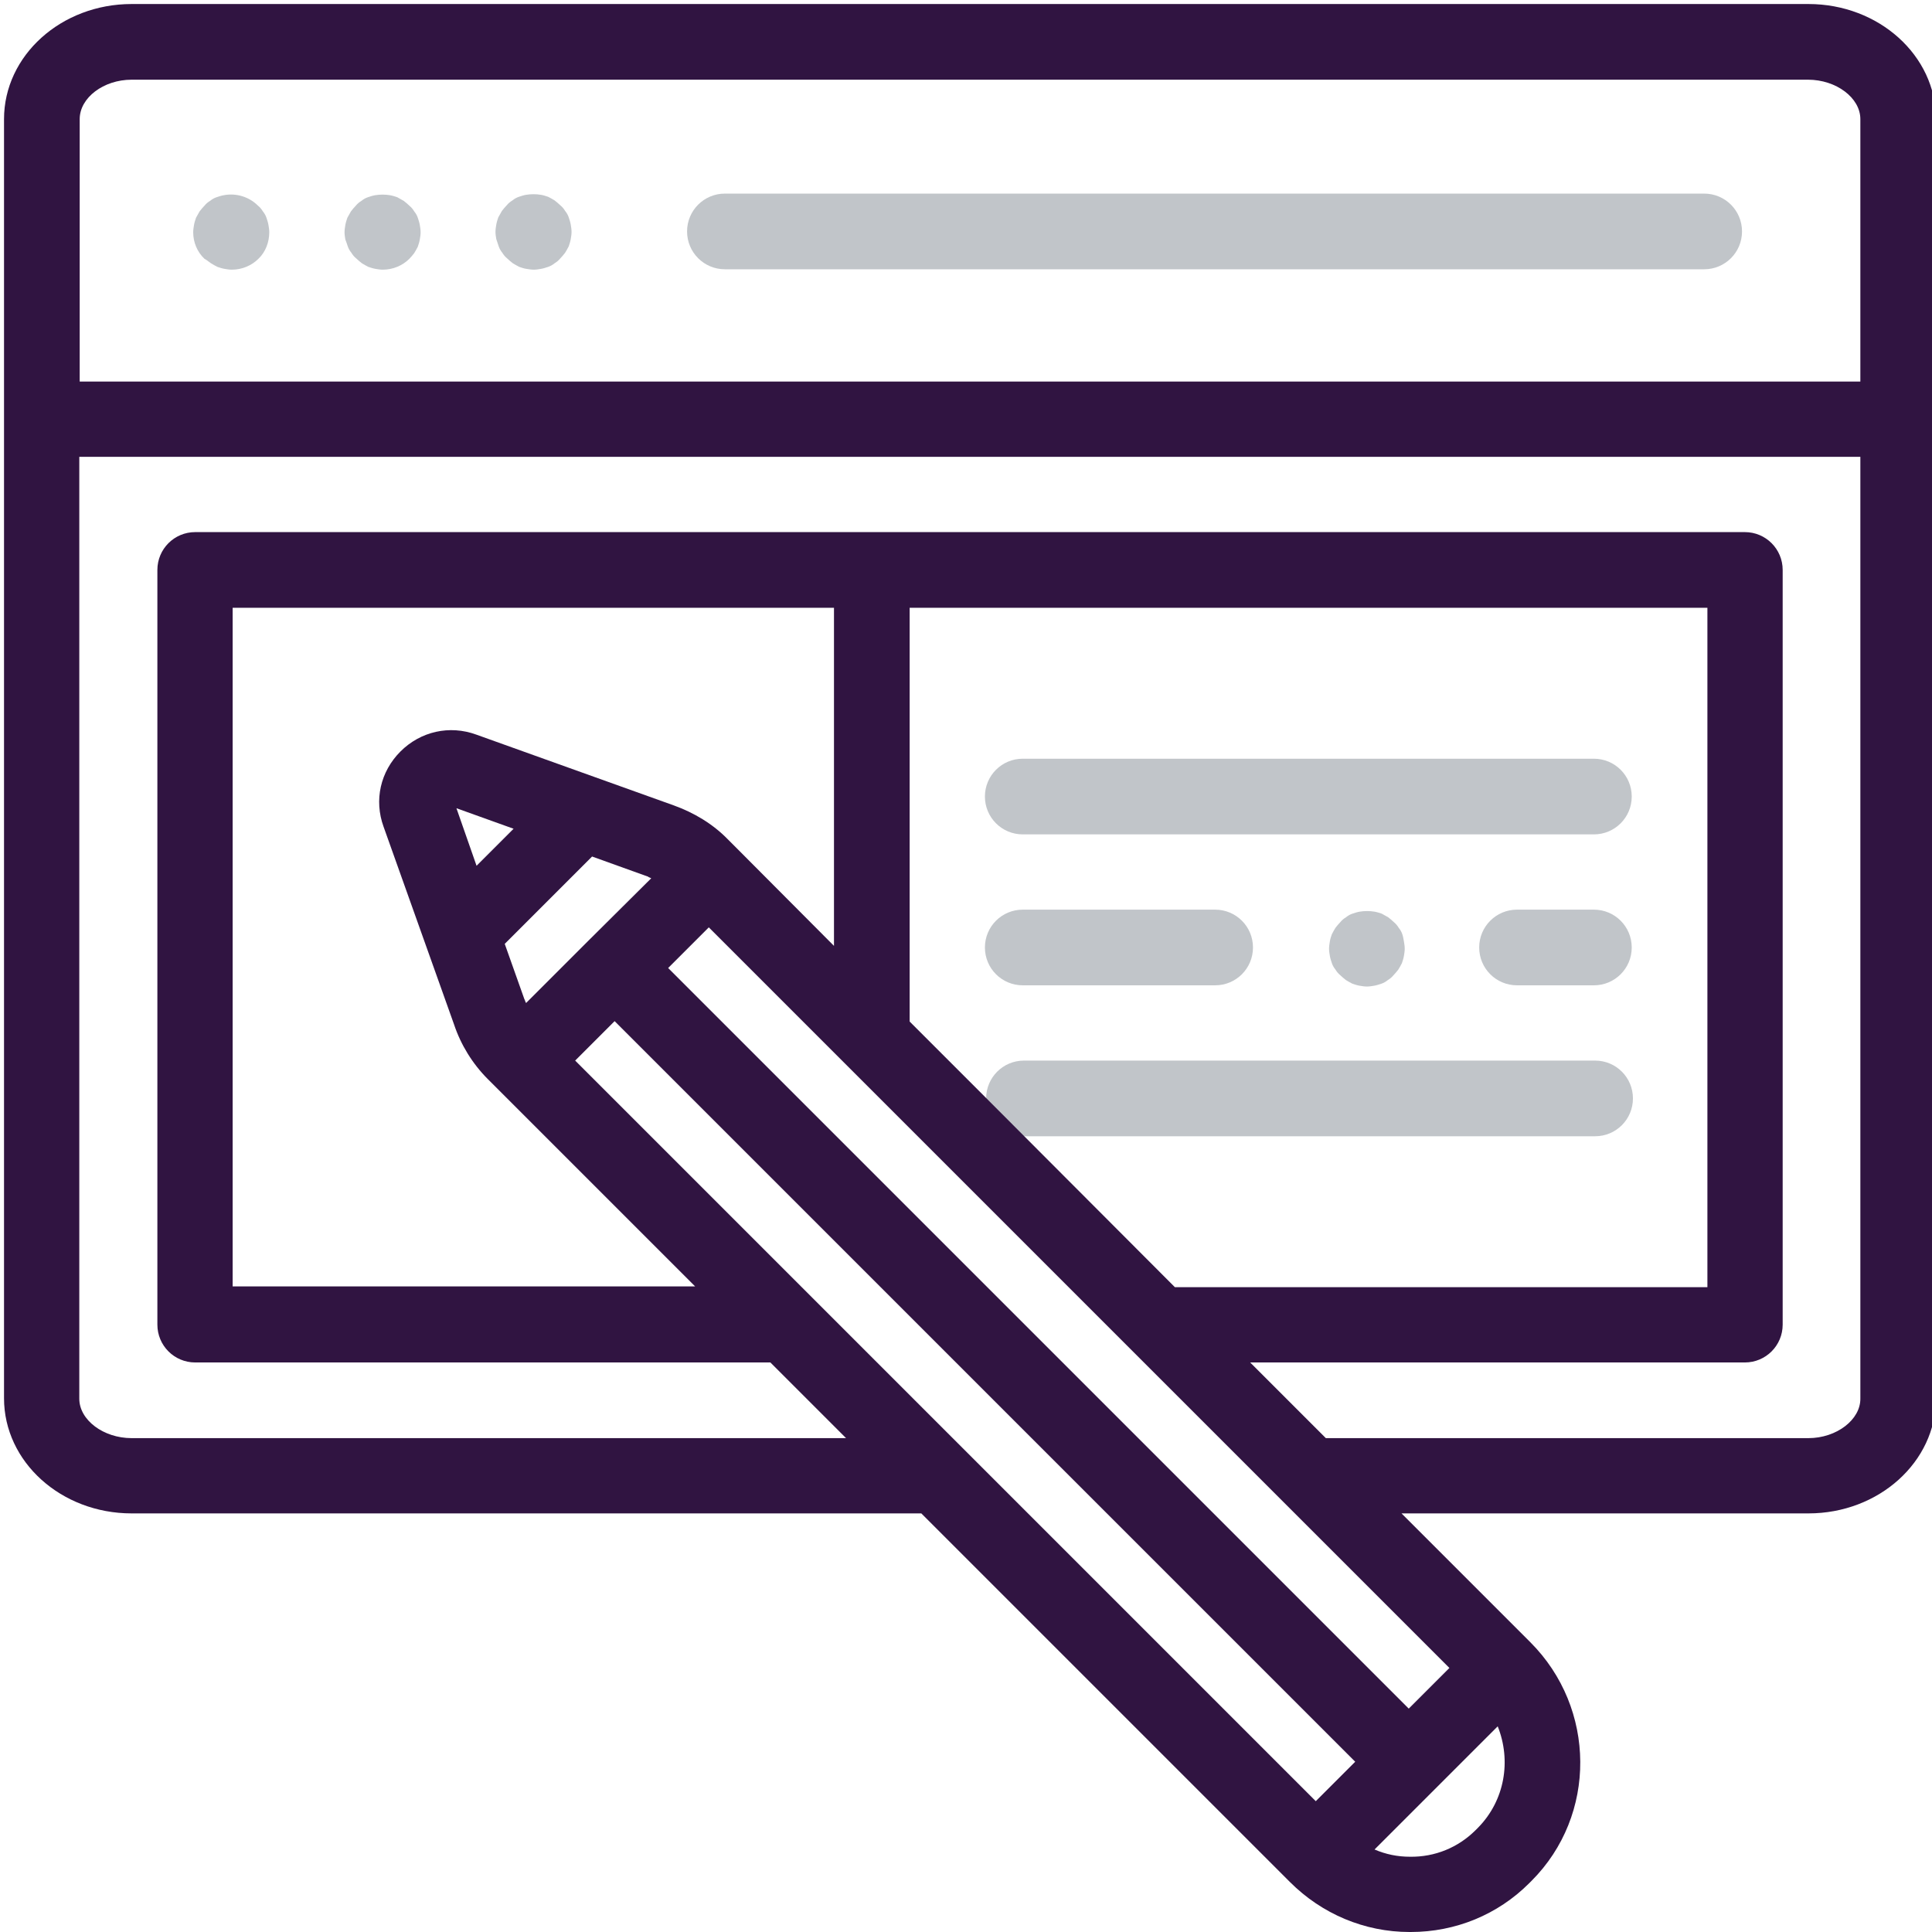 <?xml version="1.0" encoding="utf-8"?>
<!-- Generator: Adobe Illustrator 21.0.0, SVG Export Plug-In . SVG Version: 6.00 Build 0)  -->
<svg version="1.1" id="Camada_1" xmlns="http://www.w3.org/2000/svg" xmlns:xlink="http://www.w3.org/1999/xlink" x="0px" y="0px"
	 viewBox="0 0 480 480" style="enable-background:new 0 0 480 480;" xml:space="preserve">
<style type="text/css">
	.st0{fill:#C1C5C9;}
	.st1{fill:#301441;}
</style>
<path class="st0" d="M254.4,282.3h141.9c5.2,0,9.4-4.2,9.4-9.4s-4.2-9.4-9.4-9.4H254.4c-5.2,0-9.4,4.2-9.4,9.4
	S249.2,282.3,254.4,282.3z"/>
<path class="st1" d="M449.3,1H32.7C15.2,1,1,13.8,1,29.6v317.8C1,363.2,15.2,376,32.7,376h196.2l91.4,91.4l0.2,0.2
	c7.9,7.9,18.5,12.4,29.7,12.4h0.3c11.1,0,21.6-4.3,29.4-12.1l0.6-0.6c16.3-16.3,16.1-42.9-0.3-59.3l-0.1-0.1c0,0,0,0,0,0L348.2,376
	h101.1c17.5,0,31.7-12.8,31.7-28.6V29.6C481,13.8,466.8,1,449.3,1z M32.7,19.8h416.5c7,0,13,4.5,13,9.8v65.2H19.8V29.6
	C19.8,24.3,25.7,19.8,32.7,19.8z M244.8,272.6L226,253.8V151h198.2v168.8H291.9 M207.3,235.1l-24.5-24.6c0,0,0,0,0,0c0,0,0,0,0,0
	l0,0l-2-2c-3.7-3.8-8.4-6.6-13.4-8.4l-49.1-17.6c-6.6-2.4-13.8-0.8-18.8,4.2c-5,5-6.6,12.1-4.2,18.7l17.5,49.1
	c1.7,5.1,4.6,9.8,8.4,13.6l51.5,51.5H57.8V151h149.4V235.1z M146.1,233.8C146.1,233.8,146.1,233.8,146.1,233.8L146.1,233.8
	l-15.4,15.4c-0.1-0.2-0.2-0.4-0.3-0.7c0-0.1,0-0.1-0.1-0.2l-4.9-13.8l21.7-21.7l13.9,5c0,0,0.1,0,0.1,0.1c0.2,0.1,0.5,0.2,0.7,0.3
	L146.1,233.8z M113.4,200.8l14.2,5.1l-9.2,9.2L113.4,200.8z M201.9,322.5C201.9,322.5,201.9,322.5,201.9,322.5l-59-59l9.8-9.8
	l184,184l-9.8,9.8L239.4,360c0,0,0,0,0,0L201.9,322.5z M367.2,454.1l-0.6,0.6c-4.3,4.3-10.1,6.7-16.3,6.6c-3.1,0-6-0.6-8.8-1.8
	l30.6-30.6C375.5,437.4,373.9,447.3,367.2,454.1z M350,424.5l-184-184l10.1-10.1l105.3,105.3c0,0,0,0,0,0l37.5,37.5c0,0,0,0,0,0
	l41.2,41.2L350,424.5z M449.3,357.3H329.4l-18.8-18.8h122.9c5.2,0,9.4-4.2,9.4-9.4V141.6c0-5.2-4.2-9.4-9.4-9.4H48.5
	c-5.2,0-9.4,4.2-9.4,9.4v187.5c0,5.2,4.2,9.4,9.4,9.4h142.9l18.8,18.8H32.7c-7,0-13-4.5-13-9.8V113.5h442.5v233.9
	C462.3,352.7,456.3,357.3,449.3,357.3z"/>
<path class="st0" d="M180.1,66.9h243.3c5.2,0,9.4-4.2,9.4-9.4c0-5.2-4.2-9.4-9.4-9.4H180.1c-5.2,0-9.4,4.2-9.4,9.4
	C170.7,62.7,174.9,66.9,180.1,66.9z"/>
<path class="st0" d="M52.4,65.4c0.5,0.3,1,0.6,1.6,0.9c0.6,0.2,1.2,0.4,1.8,0.5s1.2,0.2,1.8,0.2c2.5,0,4.9-1,6.6-2.7
	c1.8-1.7,2.7-4.2,2.7-6.6c0-0.6-0.1-1.2-0.2-1.8c-0.1-0.6-0.3-1.2-0.5-1.8c-0.2-0.6-0.5-1.1-0.9-1.6c-0.3-0.5-0.7-1-1.2-1.4
	c-2.2-2.2-5.4-3.2-8.5-2.6c-0.6,0.1-1.2,0.3-1.8,0.5c-0.6,0.2-1.1,0.5-1.6,0.9c-0.5,0.3-1,0.7-1.4,1.2c-0.4,0.4-0.8,0.9-1.2,1.4
	c-0.3,0.5-0.6,1.1-0.9,1.6c-0.2,0.6-0.4,1.2-0.5,1.8c-0.1,0.6-0.2,1.2-0.2,1.8c0,2.5,1,4.9,2.8,6.6C51.4,64.6,51.8,65,52.4,65.4z"/>
<path class="st0" d="M86.4,61.2c0.2,0.6,0.5,1.1,0.9,1.6c0.3,0.5,0.7,1,1.2,1.4c0.4,0.4,0.9,0.8,1.4,1.2c0.5,0.3,1,0.6,1.6,0.9
	c0.6,0.2,1.2,0.4,1.8,0.5s1.2,0.2,1.8,0.2c2.5,0,4.9-1,6.6-2.7c0.4-0.4,0.8-0.9,1.2-1.4c0.3-0.5,0.6-1,0.9-1.6
	c0.2-0.6,0.4-1.2,0.5-1.8c0.1-0.6,0.2-1.2,0.2-1.8c0-0.6-0.1-1.2-0.2-1.8c-0.1-0.6-0.3-1.2-0.5-1.8c-0.2-0.6-0.5-1.1-0.9-1.6
	c-0.3-0.5-0.7-1-1.2-1.4c-0.4-0.4-0.9-0.8-1.4-1.2c-0.5-0.3-1.1-0.6-1.6-0.9c-0.6-0.2-1.2-0.4-1.8-0.5c-1.2-0.2-2.5-0.2-3.7,0
	c-0.6,0.1-1.2,0.3-1.8,0.5c-0.6,0.2-1.1,0.5-1.6,0.9c-0.5,0.3-1,0.7-1.4,1.2c-0.4,0.4-0.8,0.9-1.2,1.4c-0.3,0.5-0.6,1.1-0.9,1.6
	c-0.2,0.6-0.4,1.2-0.5,1.8c-0.1,0.6-0.2,1.2-0.2,1.8c0,0.6,0.1,1.2,0.2,1.8C86,60,86.2,60.6,86.4,61.2z"/>
<path class="st0" d="M123.9,61.2c0.2,0.6,0.5,1.1,0.9,1.6c0.3,0.5,0.7,1,1.2,1.4c0.4,0.4,0.9,0.8,1.4,1.2c0.5,0.3,1,0.6,1.6,0.9
	c0.6,0.2,1.1,0.4,1.8,0.5s1.2,0.2,1.8,0.2c0.6,0,1.2-0.1,1.8-0.2c0.6-0.1,1.2-0.3,1.8-0.5c0.6-0.2,1.1-0.5,1.6-0.9
	c0.5-0.3,1-0.7,1.4-1.2c0.4-0.4,0.8-0.9,1.2-1.4c0.3-0.5,0.6-1,0.9-1.6c0.2-0.6,0.4-1.2,0.5-1.8c0.1-0.6,0.2-1.2,0.2-1.8
	c0-0.6-0.1-1.2-0.2-1.8s-0.3-1.2-0.5-1.8c-0.2-0.6-0.5-1.1-0.9-1.6c-0.3-0.5-0.7-1-1.2-1.4c-0.4-0.4-0.9-0.8-1.4-1.2
	c-0.5-0.3-1-0.6-1.6-0.9c-0.6-0.2-1.2-0.4-1.8-0.5c-1.2-0.2-2.5-0.2-3.7,0c-0.6,0.1-1.2,0.3-1.8,0.5c-0.6,0.2-1.1,0.5-1.6,0.9
	c-0.5,0.3-1,0.7-1.4,1.2c-0.4,0.4-0.8,0.9-1.2,1.4c-0.3,0.5-0.6,1.1-0.9,1.6c-0.2,0.6-0.4,1.2-0.5,1.8c-0.1,0.6-0.2,1.2-0.2,1.8
	c0,0.6,0.1,1.2,0.2,1.8C123.5,60,123.7,60.6,123.9,61.2z"/>
<path class="st0" d="M254.1,207.3H396c5.2,0,9.4-4.2,9.4-9.4s-4.2-9.4-9.4-9.4H254.1c-5.2,0-9.4,4.2-9.4,9.4
	S248.9,207.3,254.1,207.3z"/>
<path class="st0" d="M396,226h-19.1c-5.2,0-9.4,4.2-9.4,9.4s4.2,9.4,9.4,9.4H396c5.2,0,9.4-4.2,9.4-9.4S401.2,226,396,226z"/>
<path class="st0" d="M348.4,232.1c-0.2-0.6-0.5-1.1-0.9-1.6c-0.3-0.5-0.7-1-1.2-1.4c-0.4-0.4-0.9-0.8-1.4-1.2
	c-0.5-0.3-1.1-0.6-1.6-0.9c-0.6-0.2-1.2-0.4-1.8-0.5c-1.2-0.2-2.5-0.2-3.7,0c-0.6,0.1-1.2,0.3-1.8,0.5c-0.6,0.2-1.1,0.5-1.6,0.9
	c-0.5,0.3-1,0.7-1.4,1.2c-0.4,0.4-0.8,0.9-1.2,1.4c-0.3,0.5-0.6,1-0.9,1.6c-0.2,0.6-0.4,1.1-0.5,1.8c-0.1,0.6-0.2,1.2-0.2,1.8
	c0,0.6,0.1,1.2,0.2,1.8c0.1,0.6,0.3,1.2,0.5,1.8c0.2,0.6,0.5,1.1,0.9,1.6c0.3,0.5,0.7,1,1.2,1.4c0.4,0.4,0.9,0.8,1.4,1.2
	c0.5,0.3,1,0.6,1.6,0.9c0.6,0.2,1.2,0.4,1.8,0.5s1.2,0.2,1.8,0.2s1.2-0.1,1.8-0.2c0.6-0.1,1.2-0.3,1.8-0.5c0.6-0.2,1.1-0.5,1.6-0.9
	c0.5-0.3,1-0.7,1.4-1.2c0.4-0.4,0.8-0.9,1.2-1.4c0.3-0.5,0.6-1,0.9-1.6c0.2-0.6,0.4-1.2,0.5-1.8c0.1-0.6,0.2-1.2,0.2-1.8
	c0-0.6-0.1-1.2-0.2-1.8S348.6,232.7,348.4,232.1z"/>
<path class="st0" d="M301.9,226h-47.8c-5.2,0-9.4,4.2-9.4,9.4s4.2,9.4,9.4,9.4h47.8c5.2,0,9.4-4.2,9.4-9.4S307.1,226,301.9,226z"/>
</svg>
